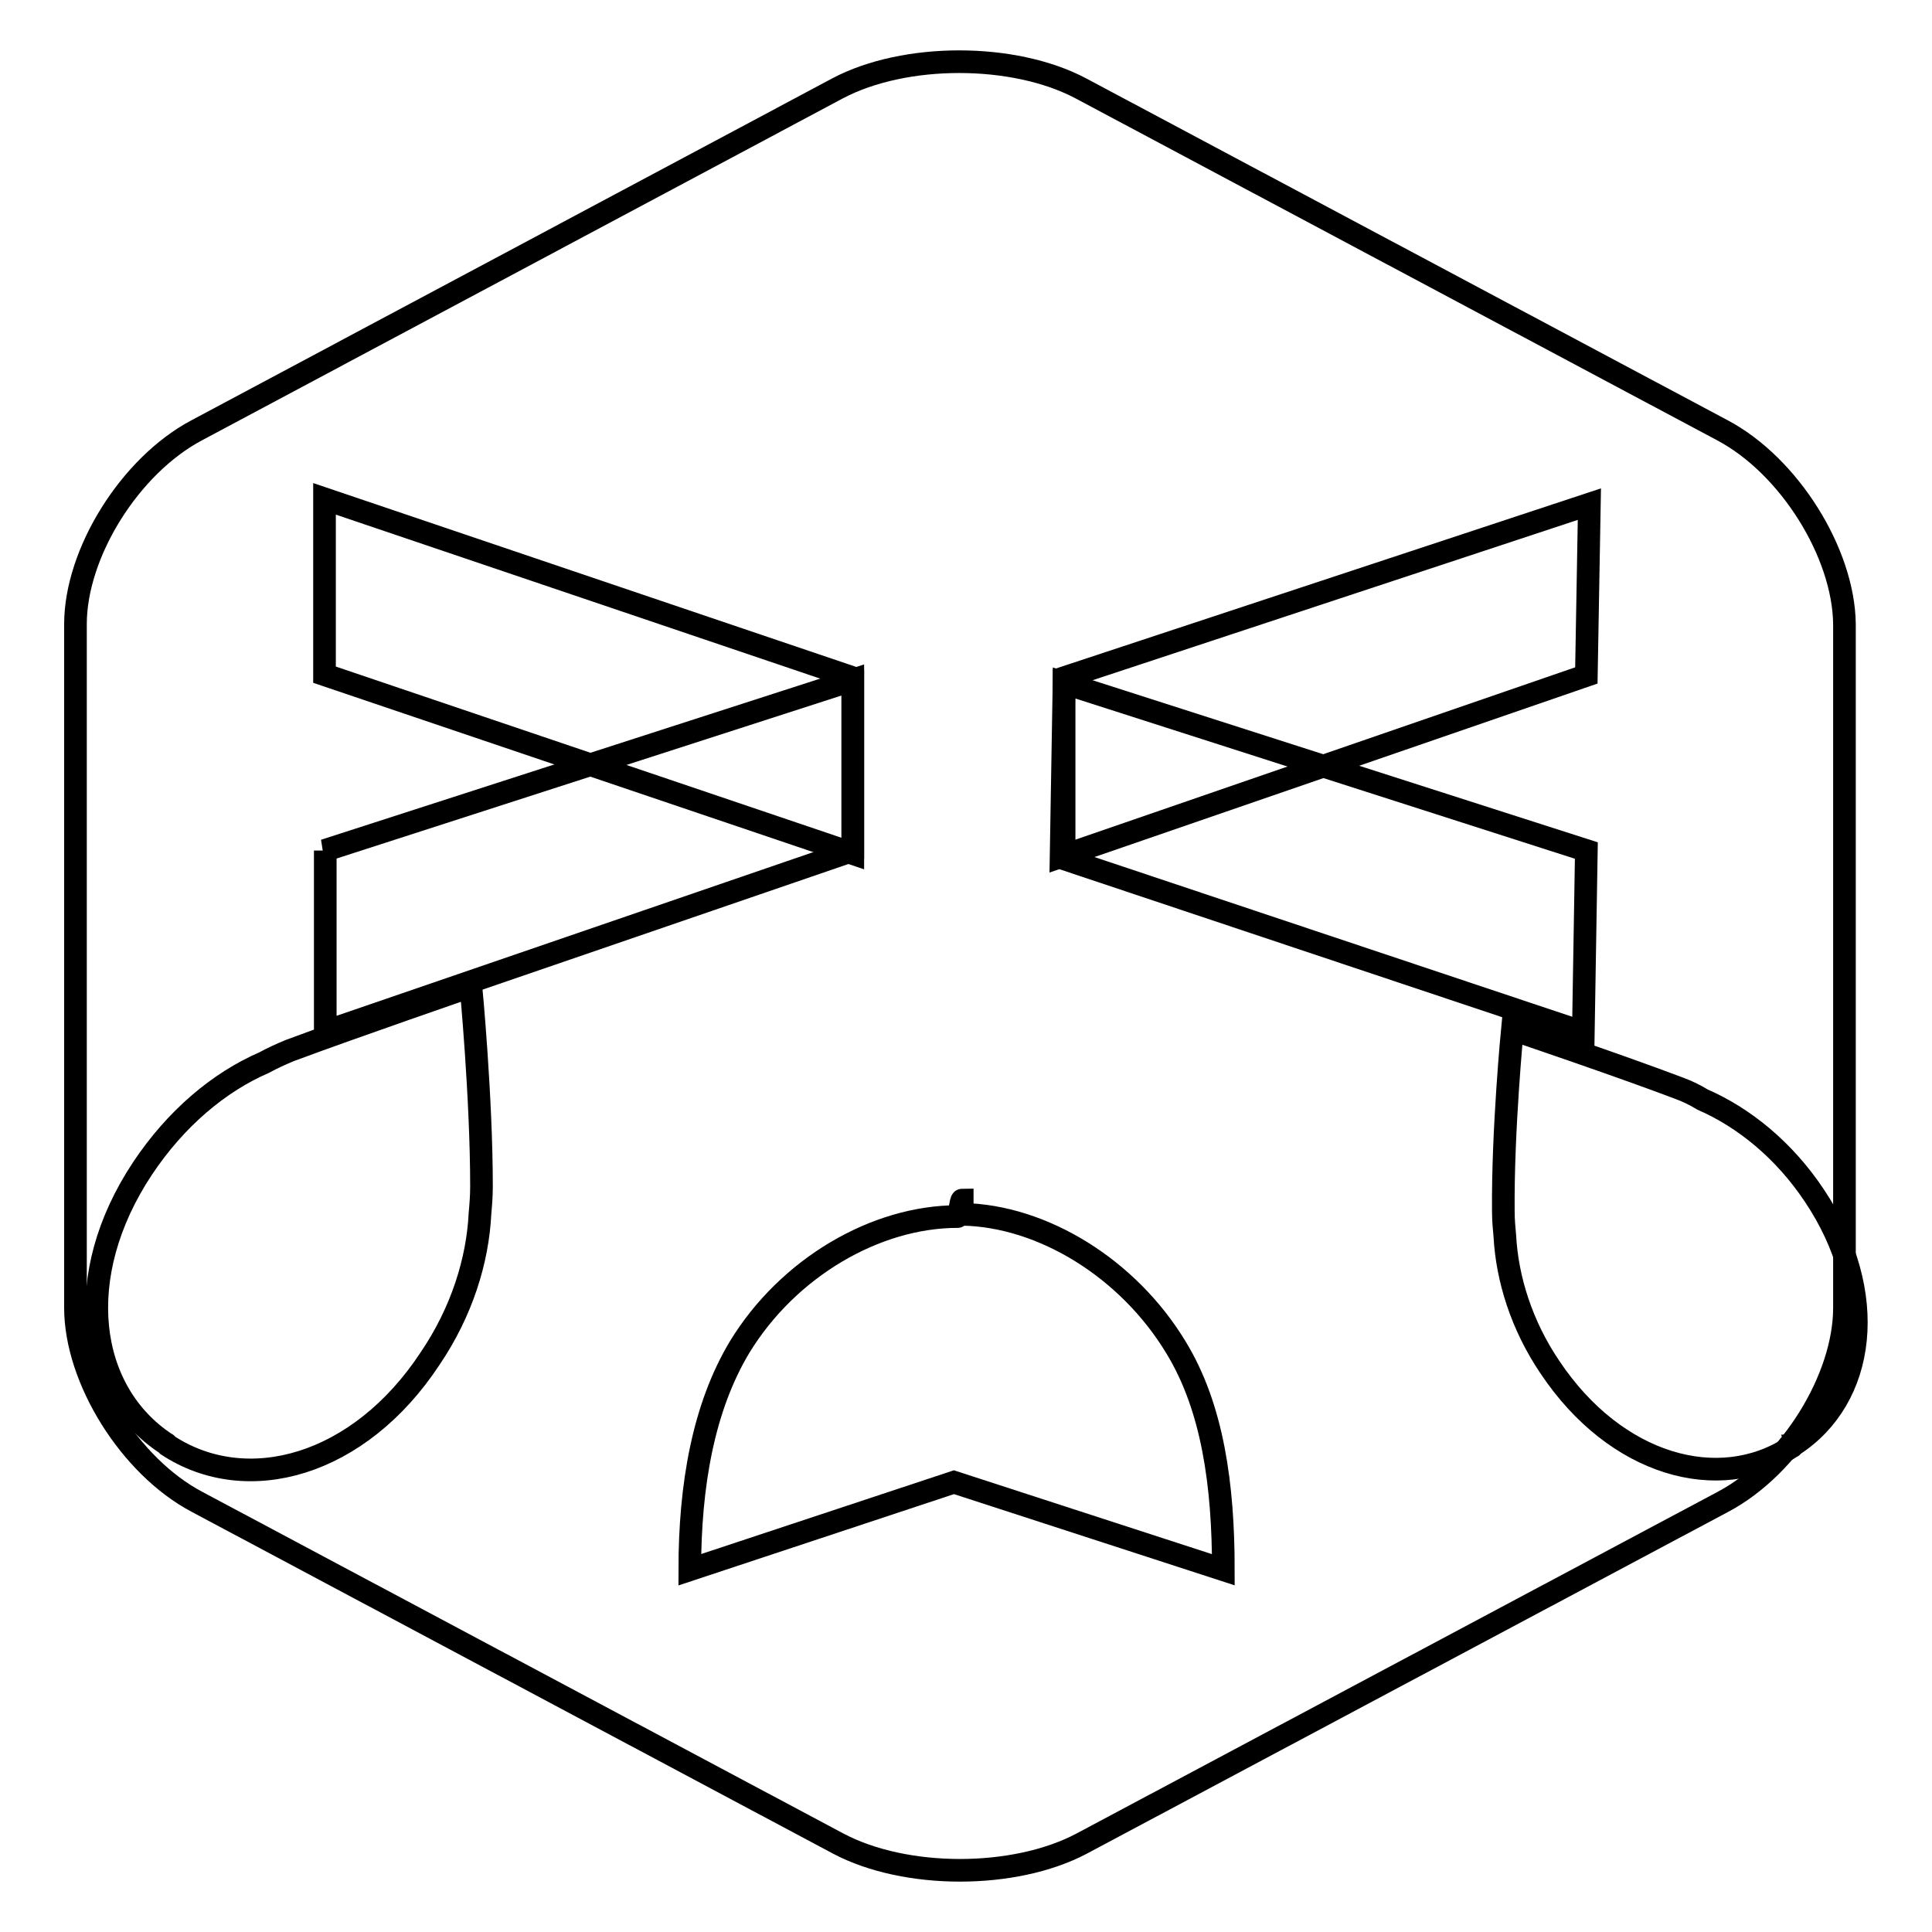<?xml version="1.0" encoding="utf-8"?>
<!-- Svg Vector Icons : http://www.onlinewebfonts.com/icon -->
<!DOCTYPE svg PUBLIC "-//W3C//DTD SVG 1.1//EN" "http://www.w3.org/Graphics/SVG/1.1/DTD/svg11.dtd">
<svg version="1.1" xmlns="http://www.w3.org/2000/svg" xmlns:xlink="http://www.w3.org/1999/xlink" x="0px" y="0px" viewBox="0 0 256 256" enable-background="new 0 0 256 256" xml:space="preserve">
<g><g><path stroke-width="3" fill-opacity="0" stroke="#000000"  d="M228.2,57l-85-45.3c-8.9-4.7-23.3-4.7-32.2,0L26.1,57C17.2,61.7,10,73.3,10,82.7v90.6c0,9.4,7.2,21,16.1,25.7l85,45.3c8.9,4.7,23.3,4.7,32.2,0l85-45.3c8.9-4.7,16.1-16.3,16.1-25.7V82.7C244.3,73.3,237.1,61.7,228.2,57z"/><path stroke-width="3" fill-opacity="0" stroke="#000000"  d="M126.4,196.4L126.4,196.4l-35,11.6c0-11.2,1.8-21.5,6.6-29.5c6.4-10.5,18-17.3,28.9-17.3c0.2,0,0.4-2.2,0.6-2.2v1.9c10.7,0.2,22,7.2,28.3,17.6c4.9,8,6.3,18.3,6.3,29.5L126.4,196.4z"/><path stroke-width="3" fill-opacity="0" stroke="#000000"  d="M43,112.7L113,90.1v22.6l-69.9,24V112.7z"/><path stroke-width="3" fill-opacity="0" stroke="#000000"  d="M43,66.1L113,89.8v23.3L43,89.4V66.1z"/><path stroke-width="3" fill-opacity="0" stroke="#000000"  d="M210.2,112.7L141,90.5v23.3l68.8,23L210.2,112.7z"/><path stroke-width="3" fill-opacity="0" stroke="#000000"  d="M210.6,66.8l-69.6,23l-0.4,23.7l69.6-24L210.6,66.8z"/><path stroke-width="3" fill-opacity="0" stroke="#000000"  d="M63.6,160.8c0.1-1.1,0.2-2.3,0.2-3.6c0-11.8-1.4-26.5-1.4-26.5s-15.4,5.3-24,8.5c-1.2,0.5-2.3,1-3.4,1.6c-6,2.6-11.7,7.4-16.1,14c-9.5,14.3-7.4,29.6,3.1,36.5c0,0,0.1,0,0.1,0.1c0,0,0.1,0.1,0.1,0.1c10.5,6.9,25.4,2.8,34.8-11.5C61.2,173.8,63.3,167,63.6,160.8z"/><path stroke-width="3" fill-opacity="0" stroke="#000000"  d="M240.4,158.4c-4-6-9.3-10.3-14.8-12.7c-1-0.6-2-1.1-3.1-1.5c-7.9-3-22.1-7.8-22.1-7.8s-1.3,13.4-1.2,24.1c0,1.2,0.1,2.2,0.2,3.3c0.3,5.6,2.2,11.8,6,17.4c8.7,13,22.4,16.8,32,10.5c0,0,0.1,0,0.1-0.1c0,0,0.1,0,0.1-0.1C247.2,185.3,249.1,171.4,240.4,158.4z"/></g></g>
</svg>